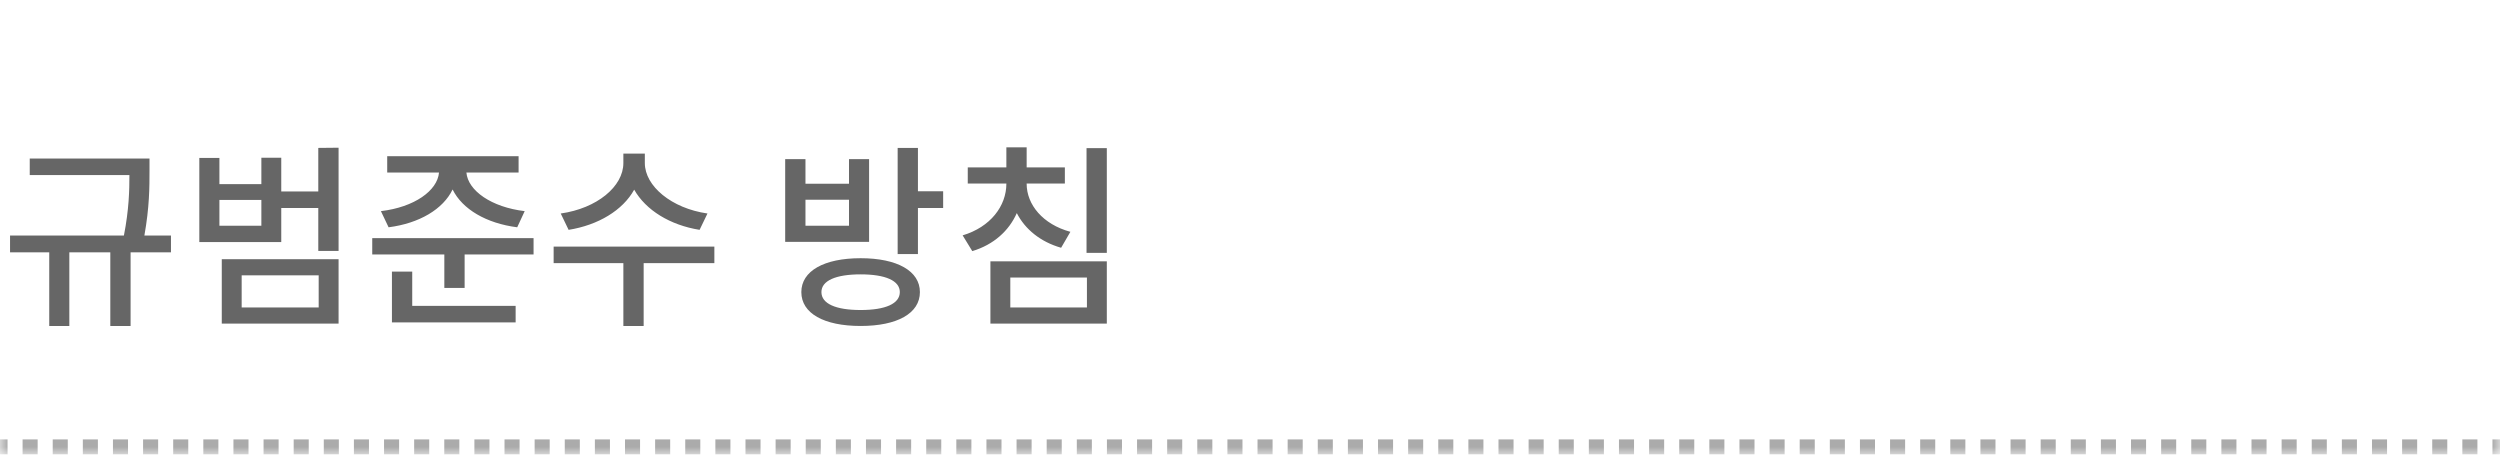 <svg width="165" height="30" viewBox="0 0 165 30" fill="none" xmlns="http://www.w3.org/2000/svg">
<mask id="path-1-inside-1_54_601" fill="white">
<path d="M0 0H165V30H0V0Z"/>
</mask>
<path d="M0 30V30.5H0.497V30V29.5H0V30ZM1.491 30V30.5H2.485V30V29.5H1.491V30ZM3.479 30V30.5H4.473V30V29.5H3.479V30ZM5.467 30V30.5H6.461V30V29.5H5.467V30ZM7.455 30V30.5H8.449V30V29.5H7.455V30ZM9.443 30V30.5H10.437V30V29.5H9.443V30ZM11.431 30V30.5H12.425V30V29.5H11.431V30ZM13.419 30V30.5H14.413V30V29.5H13.419V30ZM15.407 30V30.5H16.401V30V29.5H15.407V30ZM17.395 30V30.5H18.389V30V29.5H17.395V30ZM19.383 30V30.5H20.377V30V29.5H19.383V30ZM21.37 30V30.5H22.364V30V29.5H21.37V30ZM23.358 30V30.5H24.352V30V29.5H23.358V30ZM25.346 30V30.5H26.34V30V29.5H25.346V30ZM27.334 30V30.5H28.328V30V29.5H27.334V30ZM29.322 30V30.5H30.316V30V29.5H29.322V30ZM31.31 30V30.5H32.304V30V29.5H31.31V30ZM33.298 30V30.5H34.292V30V29.5H33.298V30ZM35.286 30V30.5H36.28V30V29.5H35.286V30ZM37.274 30V30.5H38.268V30V29.5H37.274V30ZM39.262 30V30.5H40.256V30V29.5H39.262V30ZM41.25 30V30.5H42.244V30V29.5H41.25V30ZM43.238 30V30.5H44.232V30V29.5H43.238V30ZM45.226 30V30.5H46.22V30V29.5H45.226V30ZM47.214 30V30.5H48.208V30V29.5H47.214V30ZM49.202 30V30.5H50.196V30V29.5H49.202V30ZM51.19 30V30.5H52.184V30V29.5H51.19V30ZM53.178 30V30.5H54.172V30V29.5H53.178V30ZM55.166 30V30.5H56.16V30V29.5H55.166V30ZM57.154 30V30.5H58.148V30V29.5H57.154V30ZM59.142 30V30.5H60.136V30V29.5H59.142V30ZM61.13 30V30.5H62.123V30V29.5H61.13V30ZM63.117 30V30.5H64.112V30V29.5H63.117V30ZM65.105 30V30.5H66.099V30V29.5H65.105V30ZM67.093 30V30.5H68.087V30V29.5H67.093V30ZM69.081 30V30.5H70.075V30V29.5H69.081V30ZM71.069 30V30.5H72.063V30V29.5H71.069V30ZM73.057 30V30.5H74.051V30V29.5H73.057V30ZM75.045 30V30.5H76.039V30V29.5H75.045V30ZM77.033 30V30.5H78.027V30V29.5H77.033V30ZM79.021 30V30.5H80.015V30V29.5H79.021V30ZM81.009 30V30.5H82.003V30V29.5H81.009V30ZM82.997 30V30.5H83.991V30V29.5H82.997V30ZM84.985 30V30.5H85.979V30V29.5H84.985V30ZM86.973 30V30.5H87.967V30V29.5H86.973V30ZM88.961 30V30.5H89.955V30V29.5H88.961V30ZM90.949 30V30.5H91.943V30V29.5H90.949V30ZM92.937 30V30.5H93.931V30V29.5H92.937V30ZM94.925 30V30.5H95.919V30V29.5H94.925V30ZM96.913 30V30.5H97.906V30V29.5H96.913V30ZM98.9 30V30.5H99.894V30V29.5H98.9V30ZM100.888 30V30.5H101.882V30V29.5H100.888V30ZM102.876 30V30.5H103.87V30V29.5H102.876V30ZM104.864 30V30.5H105.858V30V29.5H104.864V30ZM106.852 30V30.5H107.846V30V29.5H106.852V30ZM108.84 30V30.5H109.834V30V29.5H108.84V30ZM110.828 30V30.5H111.822V30V29.5H110.828V30ZM112.816 30V30.5H113.81V30V29.5H112.816V30ZM114.804 30V30.5H115.798V30V29.5H114.804V30ZM116.792 30V30.5H117.786V30V29.5H116.792V30ZM118.78 30V30.5H119.774V30V29.5H118.78V30ZM120.768 30V30.5H121.762V30V29.5H120.768V30ZM122.756 30V30.5H123.75V30V29.5H122.756V30ZM124.744 30V30.5H125.738V30V29.5H124.744V30ZM126.732 30V30.5H127.726V30V29.5H126.732V30ZM128.72 30V30.5H129.714V30V29.5H128.72V30ZM130.708 30V30.5H131.702V30V29.5H130.708V30ZM132.696 30V30.5H133.69V30V29.5H132.696V30ZM134.684 30V30.5H135.678V30V29.5H134.684V30ZM136.671 30V30.5H137.665V30V29.5H136.671V30ZM138.659 30V30.5H139.653V30V29.5H138.659V30ZM140.647 30V30.5H141.641V30V29.5H140.647V30ZM142.635 30V30.5H143.629V30V29.5H142.635V30ZM144.623 30V30.5H145.617V30V29.5H144.623V30ZM146.611 30V30.5H147.605V30V29.5H146.611V30ZM148.599 30V30.5H149.593V30V29.5H148.599V30ZM150.587 30V30.5H151.581V30V29.5H150.587V30ZM152.575 30V30.5H153.569V30V29.5H152.575V30ZM154.563 30V30.5H155.557V30V29.5H154.563V30ZM156.551 30V30.5H157.545V30V29.5H156.551V30ZM158.539 30V30.5H159.533V30V29.5H158.539V30ZM160.527 30V30.5H161.521V30V29.5H160.527V30ZM162.515 30V30.5H163.509V30V29.5H162.515V30ZM164.503 30V30.5H165V30V29.5H164.503V30ZM0 30V31H0.497V30V29H0V30ZM1.491 30V31H2.485V30V29H1.491V30ZM3.479 30V31H4.473V30V29H3.479V30ZM5.467 30V31H6.461V30V29H5.467V30ZM7.455 30V31H8.449V30V29H7.455V30ZM9.443 30V31H10.437V30V29H9.443V30ZM11.431 30V31H12.425V30V29H11.431V30ZM13.419 30V31H14.413V30V29H13.419V30ZM15.407 30V31H16.401V30V29H15.407V30ZM17.395 30V31H18.389V30V29H17.395V30ZM19.383 30V31H20.377V30V29H19.383V30ZM21.37 30V31H22.364V30V29H21.37V30ZM23.358 30V31H24.352V30V29H23.358V30ZM25.346 30V31H26.34V30V29H25.346V30ZM27.334 30V31H28.328V30V29H27.334V30ZM29.322 30V31H30.316V30V29H29.322V30ZM31.31 30V31H32.304V30V29H31.31V30ZM33.298 30V31H34.292V30V29H33.298V30ZM35.286 30V31H36.28V30V29H35.286V30ZM37.274 30V31H38.268V30V29H37.274V30ZM39.262 30V31H40.256V30V29H39.262V30ZM41.25 30V31H42.244V30V29H41.25V30ZM43.238 30V31H44.232V30V29H43.238V30ZM45.226 30V31H46.22V30V29H45.226V30ZM47.214 30V31H48.208V30V29H47.214V30ZM49.202 30V31H50.196V30V29H49.202V30ZM51.19 30V31H52.184V30V29H51.19V30ZM53.178 30V31H54.172V30V29H53.178V30ZM55.166 30V31H56.16V30V29H55.166V30ZM57.154 30V31H58.148V30V29H57.154V30ZM59.142 30V31H60.136V30V29H59.142V30ZM61.13 30V31H62.123V30V29H61.13V30ZM63.117 30V31H64.112V30V29H63.117V30ZM65.105 30V31H66.099V30V29H65.105V30ZM67.093 30V31H68.087V30V29H67.093V30ZM69.081 30V31H70.075V30V29H69.081V30ZM71.069 30V31H72.063V30V29H71.069V30ZM73.057 30V31H74.051V30V29H73.057V30ZM75.045 30V31H76.039V30V29H75.045V30ZM77.033 30V31H78.027V30V29H77.033V30ZM79.021 30V31H80.015V30V29H79.021V30ZM81.009 30V31H82.003V30V29H81.009V30ZM82.997 30V31H83.991V30V29H82.997V30ZM84.985 30V31H85.979V30V29H84.985V30ZM86.973 30V31H87.967V30V29H86.973V30ZM88.961 30V31H89.955V30V29H88.961V30ZM90.949 30V31H91.943V30V29H90.949V30ZM92.937 30V31H93.931V30V29H92.937V30ZM94.925 30V31H95.919V30V29H94.925V30ZM96.913 30V31H97.906V30V29H96.913V30ZM98.9 30V31H99.894V30V29H98.9V30ZM100.888 30V31H101.882V30V29H100.888V30ZM102.876 30V31H103.87V30V29H102.876V30ZM104.864 30V31H105.858V30V29H104.864V30ZM106.852 30V31H107.846V30V29H106.852V30ZM108.84 30V31H109.834V30V29H108.84V30ZM110.828 30V31H111.822V30V29H110.828V30ZM112.816 30V31H113.81V30V29H112.816V30ZM114.804 30V31H115.798V30V29H114.804V30ZM116.792 30V31H117.786V30V29H116.792V30ZM118.78 30V31H119.774V30V29H118.78V30ZM120.768 30V31H121.762V30V29H120.768V30ZM122.756 30V31H123.75V30V29H122.756V30ZM124.744 30V31H125.738V30V29H124.744V30ZM126.732 30V31H127.726V30V29H126.732V30ZM128.72 30V31H129.714V30V29H128.72V30ZM130.708 30V31H131.702V30V29H130.708V30ZM132.696 30V31H133.69V30V29H132.696V30ZM134.684 30V31H135.678V30V29H134.684V30ZM136.671 30V31H137.665V30V29H136.671V30ZM138.659 30V31H139.653V30V29H138.659V30ZM140.647 30V31H141.641V30V29H140.647V30ZM142.635 30V31H143.629V30V29H142.635V30ZM144.623 30V31H145.617V30V29H144.623V30ZM146.611 30V31H147.605V30V29H146.611V30ZM148.599 30V31H149.593V30V29H148.599V30ZM150.587 30V31H151.581V30V29H150.587V30ZM152.575 30V31H153.569V30V29H152.575V30ZM154.563 30V31H155.557V30V29H154.563V30ZM156.551 30V31H157.545V30V29H156.551V30ZM158.539 30V31H159.533V30V29H158.539V30ZM160.527 30V31H161.521V30V29H160.527V30ZM162.515 30V31H163.509V30V29H162.515V30ZM164.503 30V31H165V30V29H164.503V30Z" fill="#ABABAB" mask="url(#path-1-inside-1_54_601)"/>
<path d="M11.284 15.547V16.652H8.619V21.514H7.28V16.652H4.576V21.514H3.25V16.652H0.663V15.547H8.177C8.515 13.831 8.541 12.544 8.541 11.556H1.963V10.464H9.867V11.283C9.867 12.31 9.867 13.662 9.529 15.547H11.284ZM15.95 18.173V20.292H21.033V18.173H15.95ZM14.637 21.358V17.107H22.346V21.358H14.637ZM17.25 14.897V13.194H14.481V14.897H17.25ZM21.007 9.762L22.346 9.749V16.561H21.007V13.727H18.563V15.976H13.155V10.425H14.481V12.154H17.25V10.412H18.563V12.635H21.007V9.762ZM25.647 15.001L25.14 13.935C27.35 13.675 28.871 12.583 28.975 11.387H25.556V10.308H34.227V11.387H30.782C30.886 12.583 32.433 13.675 34.63 13.935L34.136 15.001C32.095 14.741 30.509 13.805 29.872 12.505C29.248 13.805 27.675 14.741 25.647 15.001ZM27.207 17.926V20.188H34.032V21.28H25.868V17.926H27.207ZM24.568 15.716H35.215V16.795H30.665V19.005H29.326V16.795H24.568V15.716ZM46.693 14.091L46.173 15.17C44.223 14.858 42.624 13.87 41.857 12.518C41.103 13.883 39.478 14.858 37.528 15.17L37.008 14.091C39.4 13.753 41.142 12.31 41.142 10.763V10.139H42.559V10.763C42.559 12.284 44.327 13.753 46.693 14.091ZM47.148 16.275V17.367H42.481V21.514H41.142V17.367H36.54V16.275H47.148ZM56.034 14.897V13.181H53.161V14.897H56.034ZM57.36 10.503V15.963H51.822V10.503H53.161V12.128H56.034V10.503H57.36ZM56.801 20.461C58.439 20.461 59.388 20.045 59.388 19.278C59.388 18.524 58.439 18.108 56.801 18.108C55.163 18.108 54.214 18.524 54.214 19.278C54.214 20.045 55.163 20.461 56.801 20.461ZM56.801 17.042C59.219 17.042 60.714 17.887 60.714 19.278C60.714 20.682 59.219 21.514 56.801 21.514C54.383 21.514 52.888 20.682 52.888 19.278C52.888 17.887 54.383 17.042 56.801 17.042ZM60.584 12.622H62.248V13.727H60.584V16.769H59.245V9.762H60.584V12.622ZM70.645 15.3L70.034 16.353C68.669 15.963 67.655 15.131 67.109 14.065C66.589 15.235 65.588 16.145 64.171 16.574L63.534 15.534C65.367 14.988 66.42 13.597 66.42 12.128V12.115H63.872V11.049H66.42V9.723H67.759V11.049H70.281V12.115H67.759V12.128C67.759 13.506 68.825 14.806 70.645 15.3ZM66.68 18.316V20.292H71.737V18.316H66.68ZM65.367 21.358V17.25H73.05V21.358H65.367ZM71.711 9.775H73.05V16.691H71.711V9.775Z" fill="#666666"/>
</svg>
